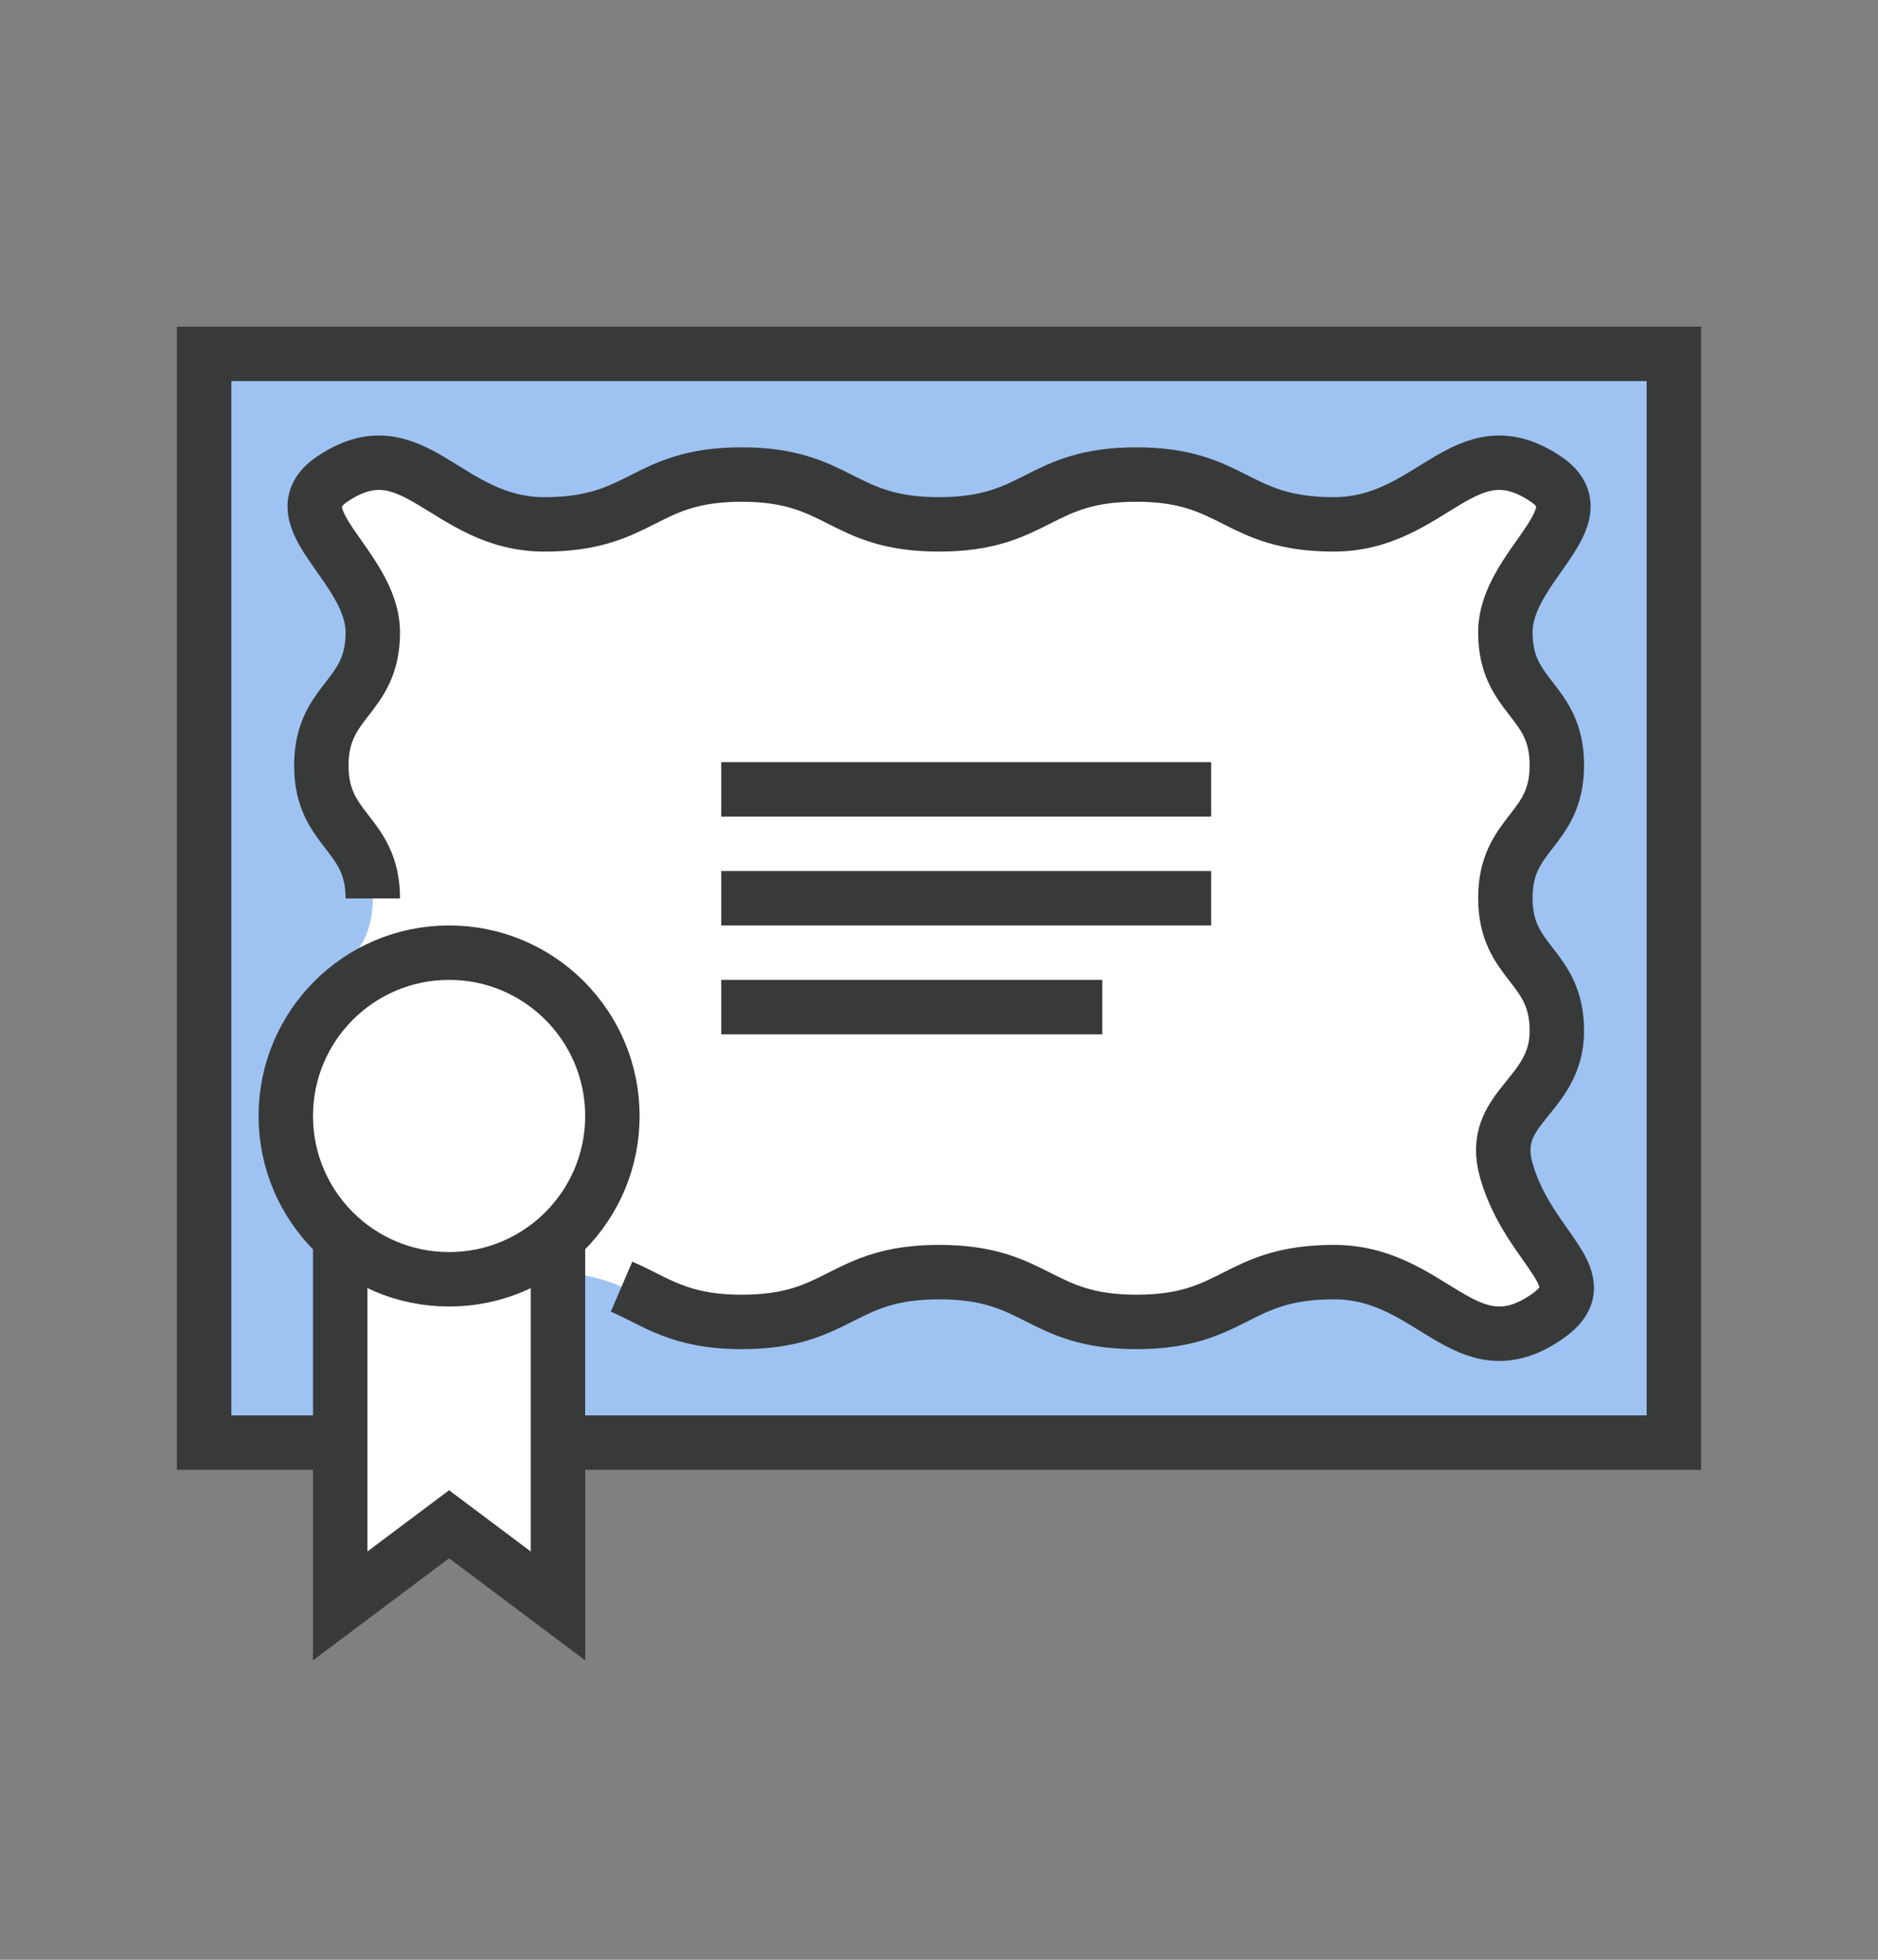 <?xml version="1.0" encoding="utf-8"?>
<!-- Generator: Adobe Illustrator 16.0.0, SVG Export Plug-In . SVG Version: 6.00 Build 0)  -->
<!DOCTYPE svg PUBLIC "-//W3C//DTD SVG 1.1//EN" "http://www.w3.org/Graphics/SVG/1.1/DTD/svg11.dtd">
<svg version="1.1" id="_x3C_레이어_x3E_" xmlns="http://www.w3.org/2000/svg" xmlns:xlink="http://www.w3.org/1999/xlink"
	 x="0px" y="0px" width="69px" height="72px" viewBox="0 0 69 72" enable-background="new 0 0 69 72" xml:space="preserve">
<rect x="0" y="0" width="69" height="72" fill="#808080" stroke="none"/>
<g display="none">
	<g display="inline">
		<g>
			<g>
				<path fill="#FFFFFF" stroke="#383A3A" stroke-width="2" stroke-miterlimit="10" d="M40.5,55h-18h-6h-6c0,3.314,2.686,6,6,6h30
					C43.186,61,40.5,58.314,40.5,55z"/>
			</g>
			<path fill="#FFFFFF" stroke="#383A3A" stroke-width="2" stroke-miterlimit="10" d="M52.5,11h-24c-3.314,0-6,2.688-6,6v38h18
				c0,3.314,2.686,6,6,6s6-2.686,6-6V17h6v-6H52.5z"/>
			<path fill="#FFFFFF" d="M52.5,17c0-3.312,2.686-6,6-6s6,2.688,6,6H52.5z"/>
			<path fill="#FFFFFF" stroke="#383A3A" stroke-width="2" stroke-miterlimit="10" d="M52.5,17c0-3.312,2.686-6,6-6s6,2.688,6,6
				h-7.313h-1.75H52.5z"/>
		</g>
		<line fill="none" stroke="#383A3A" stroke-width="2" stroke-miterlimit="10" x1="29.5" y1="23" x2="45.5" y2="23"/>
		<line fill="none" stroke="#383A3A" stroke-width="2" stroke-miterlimit="10" x1="29.5" y1="27" x2="45.5" y2="27"/>
		<line fill="none" stroke="#383A3A" stroke-width="2" stroke-miterlimit="10" x1="29.5" y1="31" x2="45.5" y2="31"/>
		<line fill="none" stroke="#383A3A" stroke-width="2" stroke-miterlimit="10" x1="29.5" y1="35" x2="45.5" y2="35"/>
		<line fill="none" stroke="#383A3A" stroke-width="2" stroke-miterlimit="10" x1="37.5" y1="50" x2="45.5" y2="50"/>
	</g>
	<g display="inline">
		<g>
			<path fill="#9EC3F2" stroke="#383A3A" stroke-width="2" stroke-miterlimit="10" d="M5.93,20.904
				c-1.184,1.204-1.184,3.158,0,4.364l19.283,19.64l6.431,2.183L29.5,40.543L10.215,20.904C9.031,19.699,7.111,19.699,5.93,20.904z"
				/>
			<line fill="none" stroke="#383A3A" stroke-width="2" stroke-miterlimit="10" x1="6.346" y1="31.512" x2="13.489" y2="24.237"/>
			<line fill="none" stroke="#383A3A" stroke-width="2" stroke-miterlimit="10" x1="4.5" y1="29.633" x2="14.5" y2="39.815"/>
			
				<line fill="#FFFFFF" stroke="#383A3A" stroke-width="2" stroke-miterlimit="10" x1="25.036" y1="44.727" x2="29.32" y2="40.361"/>
		</g>
		<line fill="#FFFFFF" stroke="#383A3A" stroke-width="2" stroke-miterlimit="10" x1="31.644" y1="47.091" x2="34.5" y2="50"/>
	</g>
</g>
<g display="none">
	<g display="inline">
		<g>
			<path fill="#FFFFFF" stroke="#383A3A" stroke-width="2" stroke-miterlimit="10" d="M26.908,27c0,0-5.479,4.689-7.135,6.12
				c-1.074,0.929-2.199,2.29-2.199,5.213v18.451h20.74v-4.108c0,0,5.186-1.027,5.186-9.243V27H26.908z"/>
			<g>
				<rect x="15.5" y="56.784" fill="#9EC3F2" width="24.889" height="8.216"/>
				<polyline fill="none" stroke="#383A3A" stroke-width="2" stroke-miterlimit="10" points="15.5,65 15.5,56.784 40.389,56.784 
					40.389,65 				"/>
				<ellipse fill="#383A3A" cx="19.648" cy="60.892" rx="1.037" ry="1.027"/>
			</g>
			<g>
				<path fill="#9EC3F2" stroke="#383A3A" stroke-width="2" stroke-miterlimit="10" d="M53.5,41c0,1.1-0.9,2-2,2h-22
					c-1.1,0-2-0.9-2-2V9c0-1.1,0.9-2,2-2h22c1.1,0,2,0.9,2,2V41z"/>
				<rect x="44.5" y="7" fill="#FFFFFF" stroke="#383A3A" stroke-width="2" stroke-miterlimit="10" width="4" height="36"/>
				<line fill="#FFFFFF" stroke="#383A3A" stroke-width="2" stroke-miterlimit="10" x1="40.5" y1="10" x2="40.5" y2="22"/>
			</g>
			<g>
				<path fill="#FFFFFF" d="M37.289,30.584c-1.217-1.203-3.186-1.203-4.4,0l-9.229,9.14l-3.111,3.081l10.117,8.523
					c2.637-5.937,0.244-8.209-0.773-8.506l-0.268-0.293l7.664-7.588C38.504,33.738,38.504,31.788,37.289,30.584z"/>
				<path fill="none" stroke="#383A3A" stroke-width="2" stroke-miterlimit="10" d="M30.666,51.328
					c3.934-4.343,0.18-7.446-0.91-8.657l-0.131-0.142l7.664-7.588c1.215-1.203,1.215-3.153,0-4.357c-1.217-1.203-3.186-1.203-4.4,0
					l-12.34,12.221"/>
			</g>
		</g>
	</g>
</g>
<g display="none">
	<g display="inline">
		<g>
			<path fill="#FFFFFF" stroke="#383A3A" stroke-width="2" stroke-miterlimit="10" d="M47.089,44.962L33.655,32.157
				c-0.886-0.857-2.224-0.96-3.097-0.116l-1.669,1.6l-3.801-3.613L16.5,38.213l3.869,3.697c0,0,0.185,1.252,1.046,2.085
				l10.956,10.443c0.393,0.345,0.903,0.558,1.471,0.562c1.209,0.009,2.182-0.933,2.174-2.1c-0.001-0.265-0.057-0.519-0.152-0.751
				l0.165-0.088l0.665,0.642c0.392,0.346,0.904,0.561,1.471,0.564c1.208,0.01,2.181-0.935,2.172-2.103
				c-0.003-0.383-0.117-0.739-0.307-1.05c-0.027-0.045-0.056-0.088-0.086-0.131l-0.167-0.159l1.196,1.054
				c0.39,0.343,0.903,0.56,1.469,0.563c1.211,0.008,2.184-0.934,2.175-2.103c-0.004-0.542-0.224-1.03-0.573-1.407
				c0.389,0.337,0.896,0.549,1.456,0.553c1.209,0.009,2.181-0.935,2.175-2.102C47.669,45.835,47.444,45.339,47.089,44.962z"/>
			<line fill="none" stroke="#383A3A" stroke-width="2" stroke-miterlimit="10" x1="44.043" y1="47.933" x2="38.24" y2="42.4"/>
			<line fill="none" stroke="#383A3A" stroke-width="2" stroke-miterlimit="10" x1="35.113" y1="45.382" x2="39.943" y2="49.984"/>
			<line fill="none" stroke="#383A3A" stroke-width="2" stroke-miterlimit="10" x1="32.066" y1="48.286" x2="36.028" y2="52.062"/>
		</g>
		<g>
			<polygon fill="#FFFFFF" stroke="#383A3A" stroke-width="2" stroke-miterlimit="10" points="32.211,34.355 32.064,34.496 
				32.213,34.355 			"/>
			
				<rect x="31.844" y="33.989" fill="#FFFFFF" stroke="#383A3A" stroke-width="2" stroke-miterlimit="10" width="0.002" height="0.731"/>
			<path fill="#FFFFFF" stroke="#383A3A" stroke-width="2" stroke-miterlimit="10" d="M44.176,29l-3.652,3.481l-1.646-1.593
				c-0.68-0.648-1.652-0.604-1.652-0.604l-8.816-0.002c-1.178,0-2.134,0.91-2.134,2.035c0,1.123,0.956,2.035,2.135,2.035h3.069
				h0.733l-0.002,0.002h0.002l3.718,0.002l10.101,9.628l1.64-1.563c0.84-0.811,1.109-1.941,1.109-1.941l3.72-3.547L44.176,29z"/>
		</g>
		<g>
			<path fill="#FFFFFF" stroke="#383A3A" stroke-width="2" stroke-miterlimit="10" d="M30.026,46.184
				c-0.548,0.018-1.05,0.235-1.428,0.58c0.359-0.361,0.591-0.84,0.606-1.362c0.03-1.086-0.867-1.94-2.006-1.911
				c-0.543,0.015-1.038,0.231-1.417,0.57c0.355-0.361,0.584-0.835,0.6-1.354c0.029-1.086-0.868-1.939-2.005-1.91
				c-0.549,0.014-1.052,0.234-1.43,0.578c0.36-0.361,0.592-0.84,0.607-1.363c0.029-1.084-0.867-1.939-2.004-1.91
				c-0.595,0.016-1.132,0.273-1.52,0.664l-1.54,1.471l-0.837,0.797c-0.667,0.637-0.696,1.648-0.065,2.251l9.001,8.581
				c0.631,0.604,1.694,0.574,2.36-0.062l0.838-0.799l1.487-1.416c0.443-0.371,0.738-0.903,0.755-1.496
				C32.062,47.011,31.165,46.155,30.026,46.184z"/>
			
				<line fill="#FFFFFF" stroke="#383A3A" stroke-width="2" stroke-miterlimit="10" x1="28.599" y1="46.764" x2="26.662" y2="48.609"/>
			<line fill="#FFFFFF" stroke="#383A3A" stroke-width="2" stroke-miterlimit="10" x1="25.782" y1="44.061" x2="23.82" y2="45.93"/>
			
				<line fill="#FFFFFF" stroke="#383A3A" stroke-width="2" stroke-miterlimit="10" x1="22.947" y1="41.375" x2="20.995" y2="43.236"/>
		</g>
	</g>
	<g display="inline">
		<g>
			<path fill="none" stroke="#383A3A" stroke-width="2" stroke-miterlimit="10" d="M26.559,62.328
				c-8.696-3.334-14.892-11.987-14.892-22.136c0-10.147,6.195-18.802,14.891-22.136"/>
			<path fill="#9EC3F2" stroke="#383A3A" stroke-width="2" stroke-miterlimit="10" d="M29.137,15.738
				c-1.645,2.887-5.557,3.719-5.557,3.719s-1.246-3.852,0.399-6.738C25.623,9.832,29.536,9,29.536,9S30.782,12.851,29.137,15.738z"
				/>
			<path fill="#9EC3F2" stroke="#383A3A" stroke-width="2" stroke-miterlimit="10" d="M17.893,18.676
				c0.851,3.22-1.335,6.613-1.335,6.613s-3.567-1.83-4.418-5.051c-0.853-3.221,1.335-6.613,1.335-6.613S17.041,15.455,17.893,18.676
				z"/>
			<path fill="#9EC3F2" stroke="#383A3A" stroke-width="2" stroke-miterlimit="10" d="M11.35,30.691
				c1.646,2.888,0.399,6.738,0.399,6.738s-3.912-0.832-5.557-3.72c-1.646-2.887-0.399-6.737-0.399-6.737S9.706,27.805,11.35,30.691z
				"/>
			<path fill="#9EC3F2" stroke="#383A3A" stroke-width="2" stroke-miterlimit="10" d="M10.978,44.922
				c2.521,2.145,2.649,6.194,2.649,6.194s-3.958,0.574-6.479-1.568C4.629,47.404,4.5,43.354,4.5,43.354S8.457,42.78,10.978,44.922z"
				/>
			<path fill="#9EC3F2" stroke="#383A3A" stroke-width="2" stroke-miterlimit="10" d="M16.525,56.965
				c3.276,0.291,5.675,3.533,5.675,3.533s-2.918,2.771-6.194,2.48c-3.276-0.29-5.674-3.532-5.674-3.532S13.249,56.674,16.525,56.965
				z"/>
		</g>
		<g>
			<path fill="none" stroke="#383A3A" stroke-width="2" stroke-miterlimit="10" d="M42.441,62.328
				c8.695-3.334,14.892-11.987,14.892-22.136c0-10.147-6.196-18.802-14.891-22.136"/>
			<path fill="#9EC3F2" stroke="#383A3A" stroke-width="2" stroke-miterlimit="10" d="M39.864,15.738
				c1.644,2.887,5.557,3.719,5.557,3.719s1.245-3.852-0.399-6.738S39.465,9,39.465,9S38.218,12.851,39.864,15.738z"/>
			<path fill="#9EC3F2" stroke="#383A3A" stroke-width="2" stroke-miterlimit="10" d="M51.108,18.676
				c-0.852,3.22,1.335,6.613,1.335,6.613s3.566-1.83,4.417-5.051c0.853-3.221-1.335-6.613-1.335-6.613S51.959,15.455,51.108,18.676z
				"/>
			<path fill="#9EC3F2" stroke="#383A3A" stroke-width="2" stroke-miterlimit="10" d="M57.65,30.691
				c-1.646,2.888-0.399,6.738-0.399,6.738s3.912-0.832,5.557-3.72c1.646-2.887,0.399-6.737,0.399-6.737S59.294,27.805,57.65,30.691z
				"/>
			<path fill="#9EC3F2" stroke="#383A3A" stroke-width="2" stroke-miterlimit="10" d="M58.022,44.922
				c-2.52,2.145-2.648,6.194-2.648,6.194s3.957,0.574,6.478-1.568c2.52-2.144,2.648-6.194,2.648-6.194S60.543,42.78,58.022,44.922z"
				/>
			<path fill="#9EC3F2" stroke="#383A3A" stroke-width="2" stroke-miterlimit="10" d="M52.475,56.965
				c-3.276,0.291-5.675,3.533-5.675,3.533s2.918,2.771,6.194,2.48c3.276-0.29,5.674-3.532,5.674-3.532S55.751,56.674,52.475,56.965z
				"/>
		</g>
	</g>
</g>
<g>
	<g>
		<rect x="7.5" y="13" fill="#9EC3F2" stroke="#383A3A" stroke-width="2" stroke-miterlimit="10" width="54" height="40"/>
		<g>
			<path fill="#FFFFFF" d="M56.795,48.4c-2.974,2.006-4.164-1.665-7.787-1.665c-3.624,0-3.624,1.83-7.248,1.83
				c-3.625,0-3.625-1.83-7.252-1.83c-3.623,0-3.623,1.83-7.248,1.83c-3.627,0-3.627-1.83-7.254-1.83s-4.815,3.67-7.793,1.666
				c-2.07-1.393,1.484-3.193,1.484-5.634c0-2.438-1.891-2.438-1.891-4.88c0-2.439,1.891-2.439,1.891-4.88
				c0-2.441-1.891-2.441-1.891-4.884c0-2.444,1.891-2.444,1.891-4.887c0-2.443-3.557-4.242-1.486-5.638
				c2.975-2.006,4.164,1.666,7.787,1.666c3.625,0,3.625-1.831,7.25-1.831s3.625,1.831,7.25,1.831s3.625-1.831,7.249-1.831
				c3.626,0,3.626,1.831,7.255,1.831c3.626,0,4.814-3.671,7.792-1.667c2.07,1.392-1.485,3.191-1.485,5.632
				c0,2.441,1.892,2.441,1.892,4.883c0,2.439-1.892,2.439-1.892,4.879c0,2.441,1.892,2.441,1.892,4.884
				c0,2.444-2.53,2.775-1.856,5.132C56.189,45.965,58.866,47.005,56.795,48.4z"/>
		</g>
		<g>
			<path fill="none" stroke="#383A3A" stroke-width="2" stroke-miterlimit="10" d="M13.697,33.008c0-2.441-1.891-2.441-1.891-4.884
				c0-2.444,1.891-2.444,1.891-4.887c0-2.443-3.557-4.242-1.486-5.638c2.975-2.006,4.164,1.666,7.787,1.666
				c3.625,0,3.625-1.831,7.25-1.831s3.625,1.831,7.25,1.831s3.625-1.831,7.249-1.831c3.626,0,3.626,1.831,7.255,1.831
				c3.626,0,4.814-3.671,7.792-1.667c2.07,1.392-1.485,3.191-1.485,5.632c0,2.441,1.892,2.441,1.892,4.883
				c0,2.439-1.892,2.439-1.892,4.879c0,2.441,1.892,2.441,1.892,4.884c0,2.444-2.53,2.775-1.856,5.132
				c0.846,2.957,3.522,3.997,1.451,5.393c-2.974,2.006-4.164-1.665-7.787-1.665c-3.624,0-3.624,1.83-7.248,1.83
				c-3.625,0-3.625-1.83-7.252-1.83c-3.623,0-3.623,1.83-7.248,1.83c-2.33,0-3.163-0.756-4.424-1.296"/>
		</g>
		<polygon fill="#FFFFFF" stroke="#383A3A" stroke-width="2" stroke-miterlimit="10" points="20.5,59 16.5,56 12.5,59 12.5,41 
			20.5,41 		"/>
		<circle fill="#FFFFFF" stroke="#383A3A" stroke-width="2" stroke-miterlimit="10" cx="16.5" cy="41" r="6"/>
		<g>
			<line fill="#FFFFFF" stroke="#383A3A" stroke-width="2" stroke-miterlimit="10" x1="26.5" y1="33" x2="44.5" y2="33"/>
			<line fill="#FFFFFF" stroke="#383A3A" stroke-width="2" stroke-miterlimit="10" x1="26.5" y1="29" x2="44.5" y2="29"/>
			<line fill="#FFFFFF" stroke="#383A3A" stroke-width="2" stroke-miterlimit="10" x1="26.5" y1="37" x2="40.5" y2="37"/>
		</g>
	</g>
</g>
</svg>
